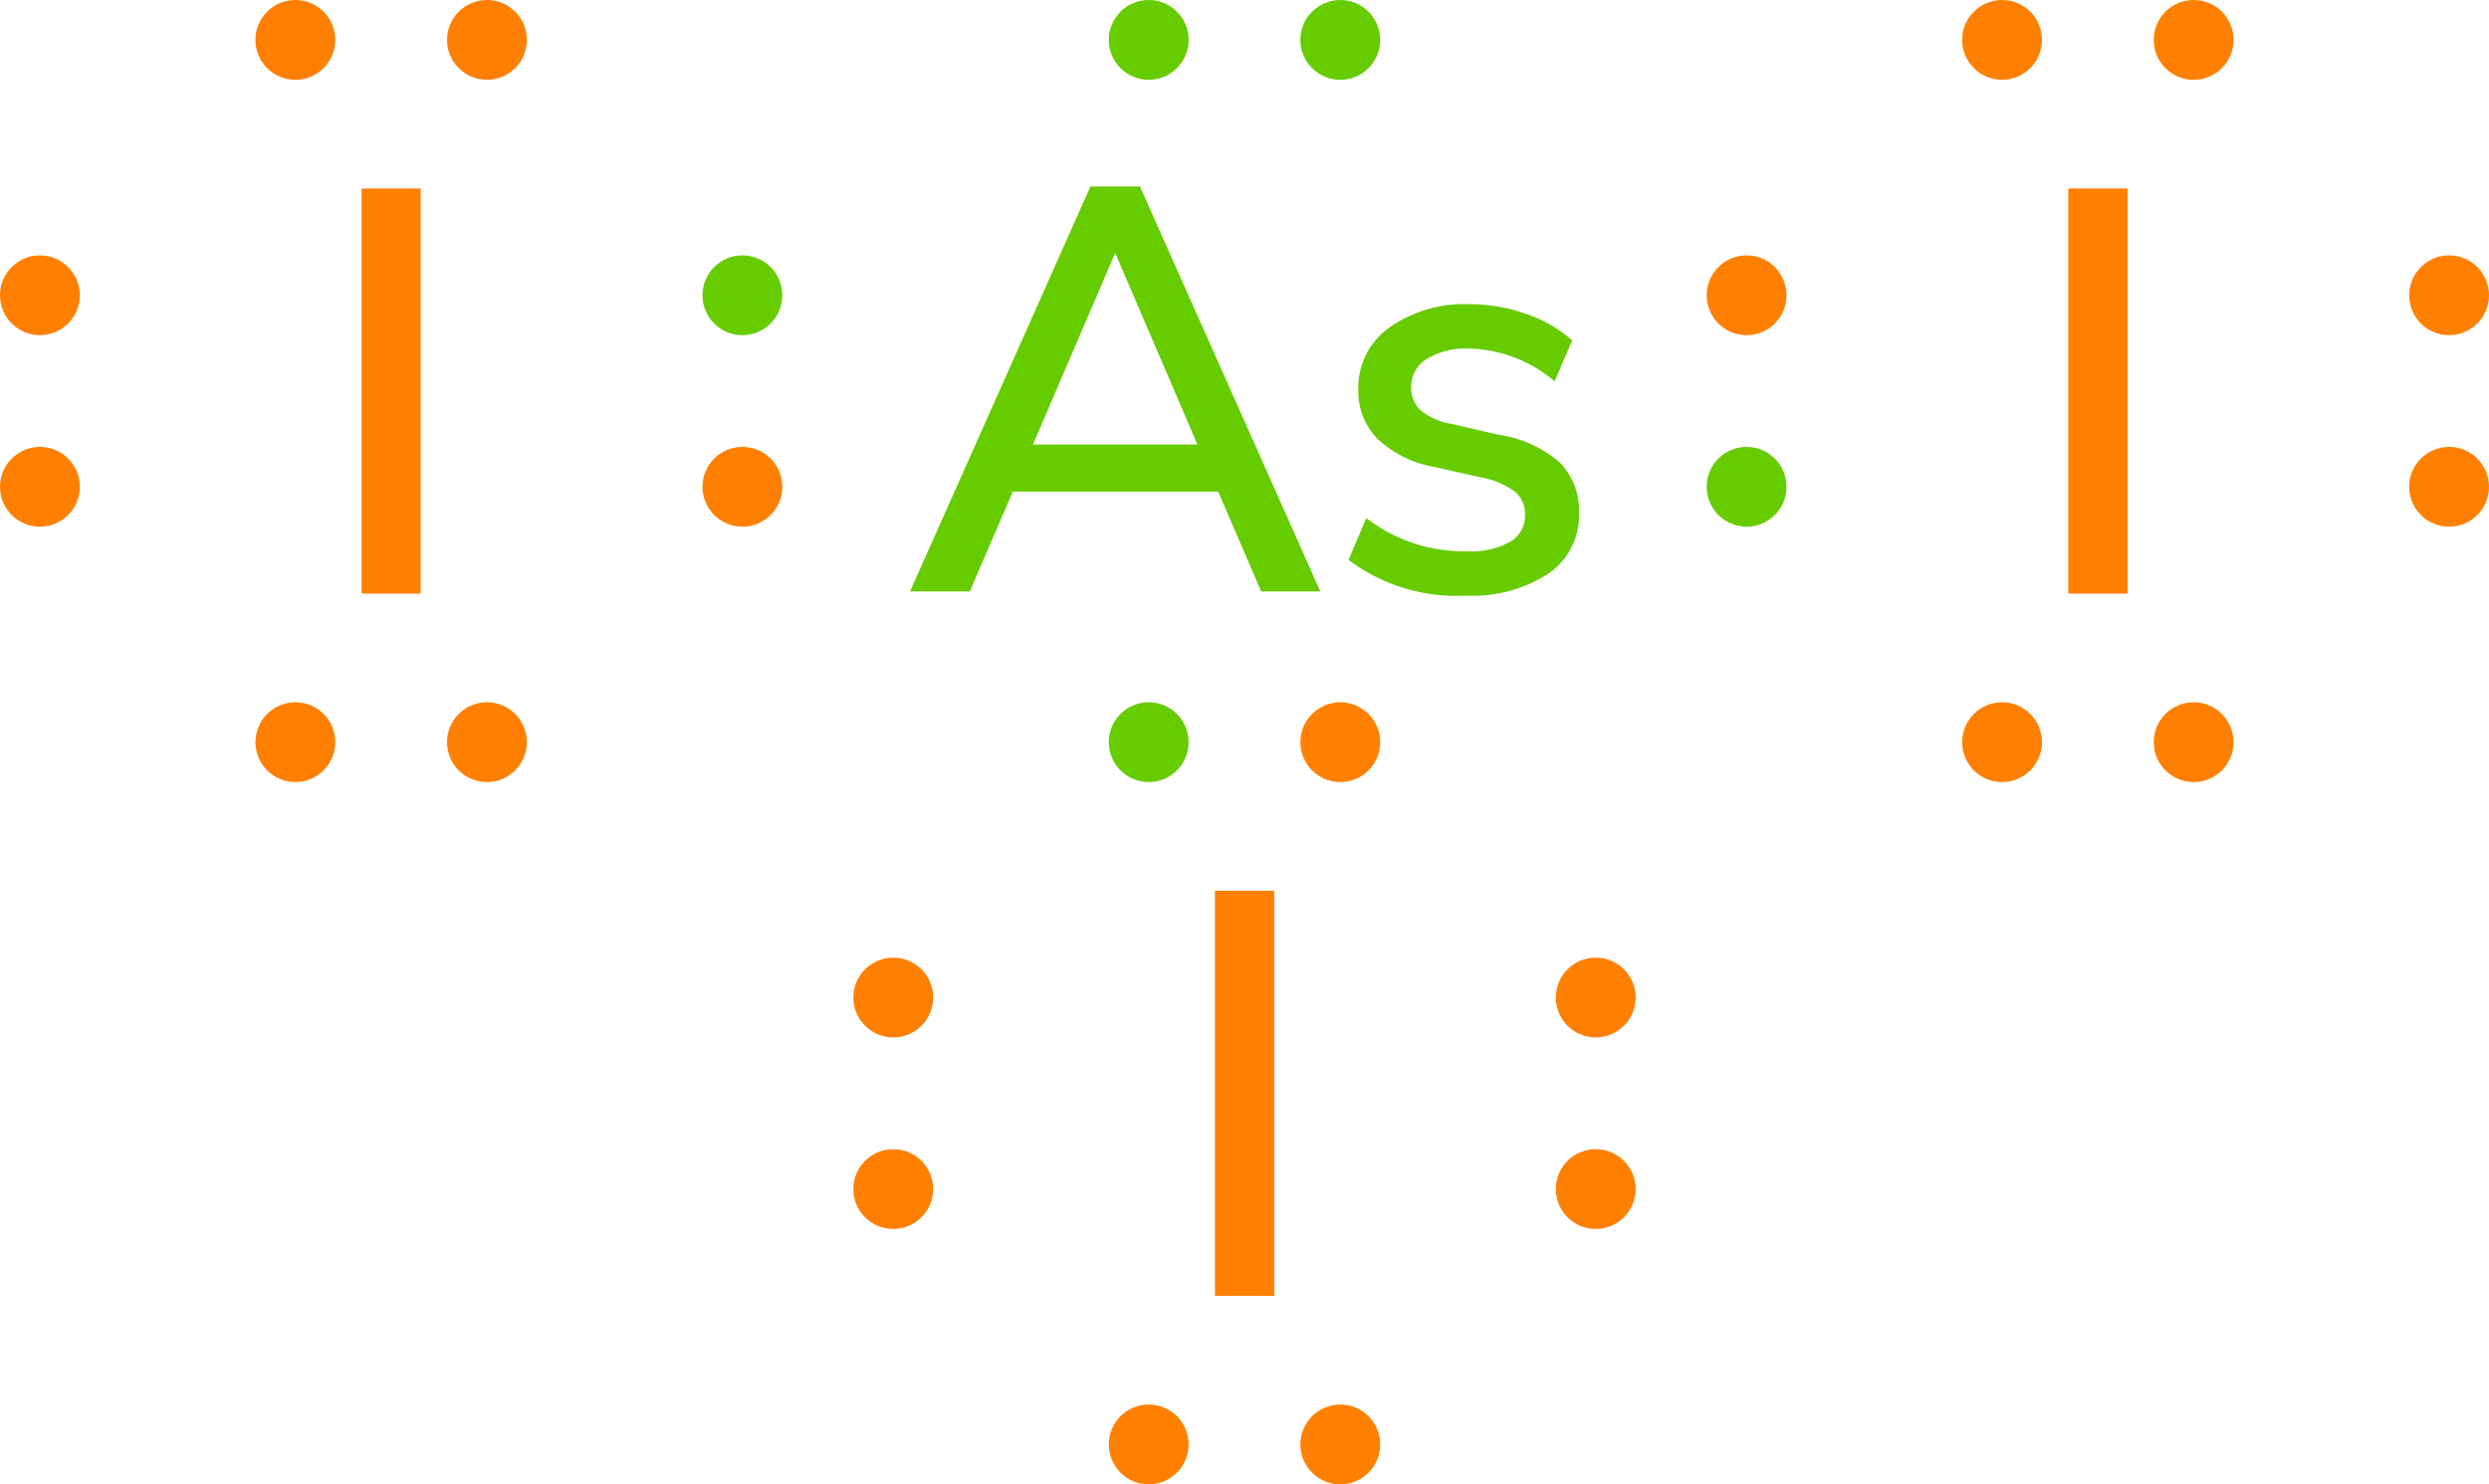 <svg xmlns="http://www.w3.org/2000/svg" width="155.9" height="93" viewBox="0 0 155.9 93"><defs><style>.cls-1{fill:#ff8000;}.cls-2{fill:#6c0;}</style></defs><title>Colored Lewis structure of arsenic triiodide</title><g id="レイヤー_2" data-name="レイヤー 2"><g id="レイヤー_1-2" data-name="レイヤー 1"><path class="cls-1" d="M129.55,37.19V11.81h3.71V37.19Z"/><path class="cls-1" d="M22.65,37.19V11.81h3.7V37.19Z"/><path class="cls-1" d="M76.1,81.19V55.81h3.71V81.19Z"/><circle class="cls-1" cx="55.95" cy="74.5" r="2.5"/><circle class="cls-1" cx="55.95" cy="62.5" r="2.5"/><circle class="cls-1" cx="99.95" cy="74.5" r="2.5"/><circle class="cls-1" cx="99.95" cy="62.5" r="2.5"/><circle class="cls-1" cx="83.95" cy="90.5" r="2.5"/><circle class="cls-1" cx="71.95" cy="90.5" r="2.5"/><circle class="cls-1" cx="83.95" cy="46.5" r="2.5"/><circle class="cls-2" cx="71.95" cy="46.5" r="2.5"/><circle class="cls-2" cx="109.4" cy="30.5" r="2.5"/><circle class="cls-1" cx="109.4" cy="18.5" r="2.5"/><circle class="cls-1" cx="153.4" cy="30.5" r="2.5"/><circle class="cls-1" cx="153.4" cy="18.5" r="2.5"/><circle class="cls-1" cx="137.4" cy="46.5" r="2.5"/><circle class="cls-1" cx="125.4" cy="46.5" r="2.5"/><circle class="cls-1" cx="137.4" cy="2.5" r="2.5"/><circle class="cls-1" cx="125.4" cy="2.5" r="2.5"/><circle class="cls-2" cx="83.95" cy="2.5" r="2.5"/><circle class="cls-2" cx="71.95" cy="2.5" r="2.5"/><path class="cls-2" d="M79,37.06,76.3,30.8H63.44l-2.7,6.26H57L68.3,11.68h3.1L82.7,37.06ZM64.7,27.85H75l-5.15-12Z"/><path class="cls-2" d="M84.47,35.08l1.11-2.62a10,10,0,0,0,6.3,2.08,5,5,0,0,0,2.7-.59,1.87,1.87,0,0,0,.94-1.67,1.84,1.84,0,0,0-.63-1.48,5.32,5.32,0,0,0-2.18-.9l-2.91-.65a7,7,0,0,1-3.53-1.76,4.29,4.29,0,0,1-1.19-3.1A4.61,4.61,0,0,1,87,20.54a8.1,8.1,0,0,1,5-1.48,10.62,10.62,0,0,1,3.57.6,8.5,8.5,0,0,1,2.91,1.67l-1.11,2.56a8.56,8.56,0,0,0-5.37-2.05,4.62,4.62,0,0,0-2.61.64,2,2,0,0,0-1,1.77,1.94,1.94,0,0,0,.59,1.46,4.06,4.06,0,0,0,1.89.84l3,.69A7.43,7.43,0,0,1,97.72,29a4.29,4.29,0,0,1,1.18,3.15A4.4,4.4,0,0,1,97,35.93a8.78,8.78,0,0,1-5.2,1.39A11.2,11.2,0,0,1,84.47,35.08Z"/><circle class="cls-1" cx="2.5" cy="30.5" r="2.5"/><circle class="cls-1" cx="2.5" cy="18.5" r="2.5"/><circle class="cls-1" cx="46.5" cy="30.5" r="2.5"/><circle class="cls-2" cx="46.5" cy="18.5" r="2.5"/><circle class="cls-1" cx="30.5" cy="46.5" r="2.5"/><circle class="cls-1" cx="18.5" cy="46.5" r="2.5"/><circle class="cls-1" cx="30.5" cy="2.5" r="2.5"/><circle class="cls-1" cx="18.5" cy="2.5" r="2.5"/></g></g></svg>